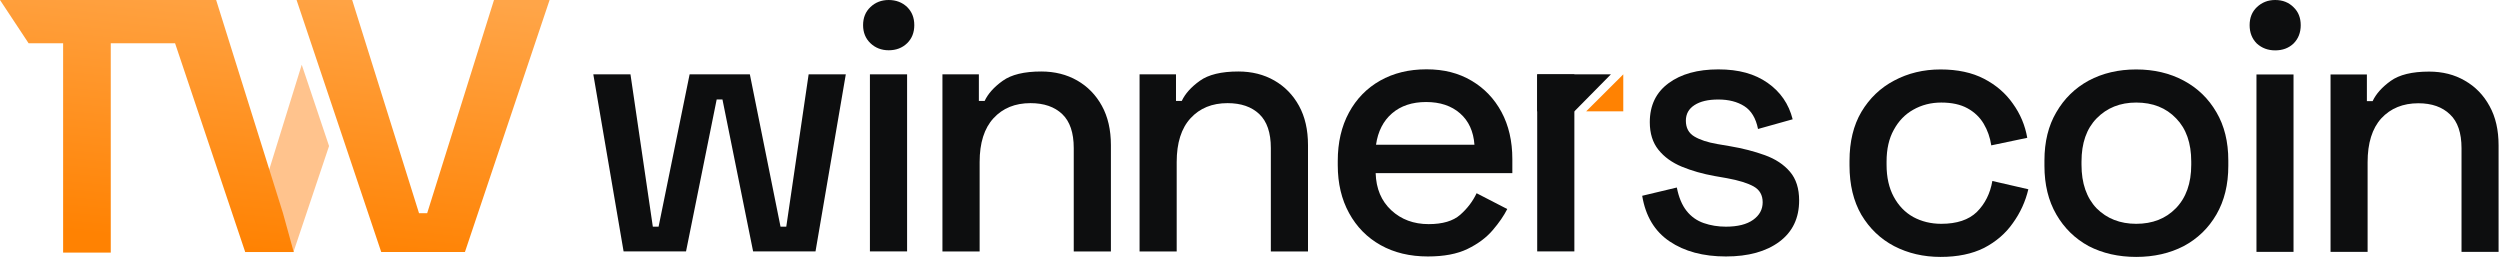 <svg width="449" height="47" viewBox="0 0 449 47" fill="none" xmlns="http://www.w3.org/2000/svg">
<path d="M111.998 45.158L106.559 13.352H113.233L117.247 40.704H118.284L123.855 13.352H134.674L140.18 40.704H141.217L145.231 13.352H151.905L146.466 45.152H135.259L129.754 17.866H128.716L123.211 45.152H111.998V45.158Z" fill="#0D0E0F"/>
<path d="M159.608 9.028C158.314 9.028 157.223 8.606 156.34 7.769C155.457 6.931 155.01 5.844 155.01 4.514C155.01 3.184 155.451 2.097 156.34 1.259C157.223 0.422 158.314 0 159.608 0C160.903 0 162.048 0.422 162.913 1.259C163.777 2.097 164.207 3.184 164.207 4.514C164.207 5.844 163.777 6.931 162.913 7.769C162.048 8.606 160.944 9.028 159.608 9.028ZM156.238 45.158V13.352H162.913V45.152H156.238V45.158Z" fill="#0D0E0F"/>
<path d="M169.262 45.156V13.351H175.805V18.126H176.842C177.445 16.837 178.524 15.631 180.081 14.515C181.638 13.398 183.946 12.84 187.012 12.84C189.427 12.84 191.58 13.38 193.459 14.455C195.338 15.53 196.817 17.045 197.896 19.005C198.976 20.965 199.519 23.317 199.519 26.067V45.162H192.845V26.584C192.845 23.834 192.153 21.802 190.775 20.49C189.391 19.177 187.495 18.524 185.073 18.524C182.312 18.524 180.093 19.427 178.435 21.232C176.771 23.038 175.942 25.663 175.942 29.102V45.162H169.268L169.262 45.156Z" fill="#0D0E0F"/>
<path d="M204.666 45.156V13.351H211.209V18.126H212.247C212.849 16.837 213.929 15.631 215.485 14.515C217.042 13.398 219.35 12.84 222.416 12.84C224.837 12.84 226.985 13.38 228.863 14.455C230.742 15.53 232.221 17.045 233.301 19.005C234.38 20.965 234.917 23.317 234.917 26.067V45.162H228.243V26.584C228.243 23.834 227.551 21.802 226.168 20.49C224.784 19.177 222.887 18.524 220.466 18.524C217.698 18.524 215.485 19.427 213.827 21.232C212.163 23.038 211.334 25.663 211.334 29.102V45.162H204.66L204.666 45.156Z" fill="#0D0E0F"/>
<path d="M256.455 46.061C253.216 46.061 250.389 45.383 247.968 44.029C245.546 42.675 243.661 40.763 242.302 38.286C240.942 35.815 240.262 32.94 240.262 29.674V28.901C240.262 25.593 240.93 22.701 242.272 20.224C243.608 17.753 245.481 15.835 247.872 14.48C250.27 13.126 253.043 12.449 256.198 12.449C259.354 12.449 261.954 13.126 264.262 14.48C266.57 15.835 268.378 17.718 269.672 20.123C270.966 22.534 271.616 25.35 271.616 28.575V31.093H247.067C247.151 33.891 248.093 36.112 249.882 37.769C251.671 39.426 253.908 40.252 256.586 40.252C259.091 40.252 260.982 39.694 262.252 38.577C263.523 37.46 264.507 36.171 265.199 34.704L270.704 37.543C270.095 38.749 269.225 40.014 268.079 41.351C266.934 42.687 265.431 43.804 263.576 44.706C261.721 45.609 259.342 46.061 256.449 46.061H256.455ZM247.127 25.997H264.811C264.638 23.592 263.773 21.709 262.222 20.355C260.672 19 258.638 18.323 256.133 18.323C253.628 18.323 251.588 19 250.013 20.355C248.439 21.709 247.479 23.592 247.133 25.997H247.127Z" fill="#0D0E0F"/>
<path d="M309.962 46.061C305.9 46.061 302.536 45.159 299.858 43.353C297.18 41.547 295.54 38.815 294.938 35.163L301.158 33.678C301.504 35.442 302.089 36.837 302.906 37.871C303.723 38.904 304.755 39.635 305.983 40.062C307.212 40.49 308.542 40.71 309.968 40.71C312.085 40.71 313.713 40.3 314.858 39.486C316.004 38.673 316.576 37.615 316.576 36.327C316.576 35.038 316.033 34.093 314.96 33.488C313.88 32.888 312.282 32.389 310.164 32.003L307.964 31.617C305.805 31.231 303.842 30.672 302.071 29.942C300.299 29.211 298.898 28.201 297.86 26.907C296.822 25.618 296.303 23.961 296.303 21.941C296.303 18.93 297.425 16.596 299.673 14.945C301.916 13.287 304.898 12.462 308.614 12.462C312.329 12.462 315.145 13.27 317.459 14.879C319.767 16.495 321.27 18.675 321.962 21.424L315.741 23.165C315.353 21.229 314.53 19.863 313.278 19.067C312.025 18.271 310.469 17.873 308.614 17.873C306.759 17.873 305.375 18.205 304.337 18.871C303.299 19.536 302.781 20.474 302.781 21.674C302.781 22.963 303.288 23.913 304.302 24.513C305.315 25.119 306.687 25.57 308.417 25.867L310.683 26.253C312.974 26.639 315.067 27.18 316.97 27.869C318.872 28.558 320.369 29.544 321.473 30.839C322.576 32.127 323.125 33.85 323.125 36C323.125 39.184 321.938 41.654 319.564 43.418C317.19 45.182 313.994 46.061 309.98 46.061H309.962Z" fill="#0D0E0F"/>
<path d="M282.756 13.352H276.082V45.152H282.756V13.352Z" fill="#0D0E0F"/>
<path d="M276.082 19.999V13.352H289.317L282.756 19.999H276.082Z" fill="#0D0E0F"/>
<path d="M291.541 19.999H284.873L291.541 13.352V19.999Z" fill="#FF8202"/>
<path fill-rule="evenodd" clip-rule="evenodd" d="M52.705 45.266L59.099 26.229L55.557 15.68L54.192 11.625L45.92 38.288L43.992 45.266H52.698H52.705Z" fill="#FFC38D"/>
<path fill-rule="evenodd" clip-rule="evenodd" d="M19.893 7.776V45.365H11.336V7.776L5.142 7.776L0 0H11.201H25.527H28.833H33.115H38.819L50.825 38.288L52.753 45.265H44.047H44.04L31.445 7.776L26.16 7.776L19.893 7.776ZM53.264 0L68.47 45.265H83.499L98.706 0H88.72L76.721 38.288H75.256L63.25 0H53.264Z" fill="url(#paint0_linear_310_3376)"/>
<path d="M418.566 45.235V13.376H425.093V18.158H426.127C426.73 16.866 427.807 15.66 429.358 14.54C430.909 13.419 433.214 12.859 436.273 12.859C438.685 12.859 440.818 13.398 442.67 14.475C444.566 15.552 446.052 17.081 447.129 19.063C448.206 21.002 448.745 23.35 448.745 26.107V45.235H442.089V26.624C442.089 23.867 441.4 21.842 440.021 20.549C438.642 19.214 436.747 18.546 434.334 18.546C431.577 18.546 429.358 19.451 427.678 21.26C426.041 23.07 425.222 25.698 425.222 29.144V45.235H418.566Z" fill="#0D0E0F"/>
<path d="M405.261 45.236V13.377H411.917V45.236H405.261ZM408.621 9.047C407.329 9.047 406.23 8.638 405.326 7.819C404.464 6.958 404.033 5.859 404.033 4.524C404.033 3.188 404.464 2.111 405.326 1.292C406.23 0.431 407.329 0 408.621 0C409.957 0 411.055 0.431 411.917 1.292C412.779 2.111 413.21 3.188 413.21 4.524C413.21 5.859 412.779 6.958 411.917 7.819C411.055 8.638 409.957 9.047 408.621 9.047Z" fill="#0D0E0F"/>
<path d="M383.66 46.141C380.472 46.141 377.629 45.495 375.13 44.202C372.675 42.867 370.736 40.971 369.314 38.515C367.892 36.06 367.182 33.152 367.182 29.791V28.822C367.182 25.462 367.892 22.575 369.314 20.163C370.736 17.707 372.675 15.812 375.13 14.476C377.629 13.14 380.472 12.473 383.66 12.473C386.848 12.473 389.692 13.14 392.19 14.476C394.689 15.812 396.649 17.707 398.071 20.163C399.493 22.575 400.204 25.462 400.204 28.822V29.791C400.204 33.152 399.493 36.06 398.071 38.515C396.649 40.971 394.689 42.867 392.19 44.202C389.692 45.495 386.848 46.141 383.66 46.141ZM383.66 40.196C386.59 40.196 388.959 39.269 390.769 37.417C392.621 35.521 393.547 32.915 393.547 29.598V29.016C393.547 25.699 392.643 23.114 390.833 21.261C389.024 19.366 386.633 18.418 383.66 18.418C380.774 18.418 378.404 19.366 376.552 21.261C374.742 23.114 373.838 25.699 373.838 29.016V29.598C373.838 32.915 374.742 35.521 376.552 37.417C378.404 39.269 380.774 40.196 383.66 40.196Z" fill="#0D0E0F"/>
<path d="M348.521 46.141C345.462 46.141 342.684 45.495 340.185 44.202C337.729 42.91 335.769 41.036 334.304 38.58C332.883 36.124 332.172 33.173 332.172 29.727V28.887C332.172 25.44 332.883 22.511 334.304 20.098C335.769 17.642 337.729 15.768 340.185 14.476C342.684 13.14 345.462 12.473 348.521 12.473C351.58 12.473 354.186 13.033 356.341 14.153C358.495 15.273 360.218 16.759 361.51 18.612C362.846 20.464 363.707 22.511 364.095 24.751L357.633 26.108C357.418 24.686 356.965 23.394 356.276 22.231C355.587 21.067 354.617 20.141 353.368 19.452C352.119 18.762 350.546 18.418 348.651 18.418C346.798 18.418 345.118 18.849 343.61 19.71C342.145 20.529 340.982 21.735 340.12 23.329C339.259 24.88 338.828 26.776 338.828 29.016V29.598C338.828 31.838 339.259 33.755 340.12 35.349C340.982 36.943 342.145 38.149 343.61 38.968C345.118 39.786 346.798 40.196 348.651 40.196C351.451 40.196 353.583 39.485 355.048 38.063C356.513 36.598 357.439 34.746 357.827 32.505L364.289 33.992C363.772 36.189 362.846 38.214 361.51 40.066C360.218 41.919 358.495 43.405 356.341 44.525C354.186 45.602 351.58 46.141 348.521 46.141Z" fill="#0D0E0F"/>
<defs>
<linearGradient id="paint0_linear_310_3376" x1="85.545" y1="-4.57524e-07" x2="80.657" y2="48.519" gradientUnits="userSpaceOnUse">
<stop stop-color="#FFA548"/>
<stop offset="1" stop-color="#FF8202"/>
</linearGradient>
</defs>
</svg>
